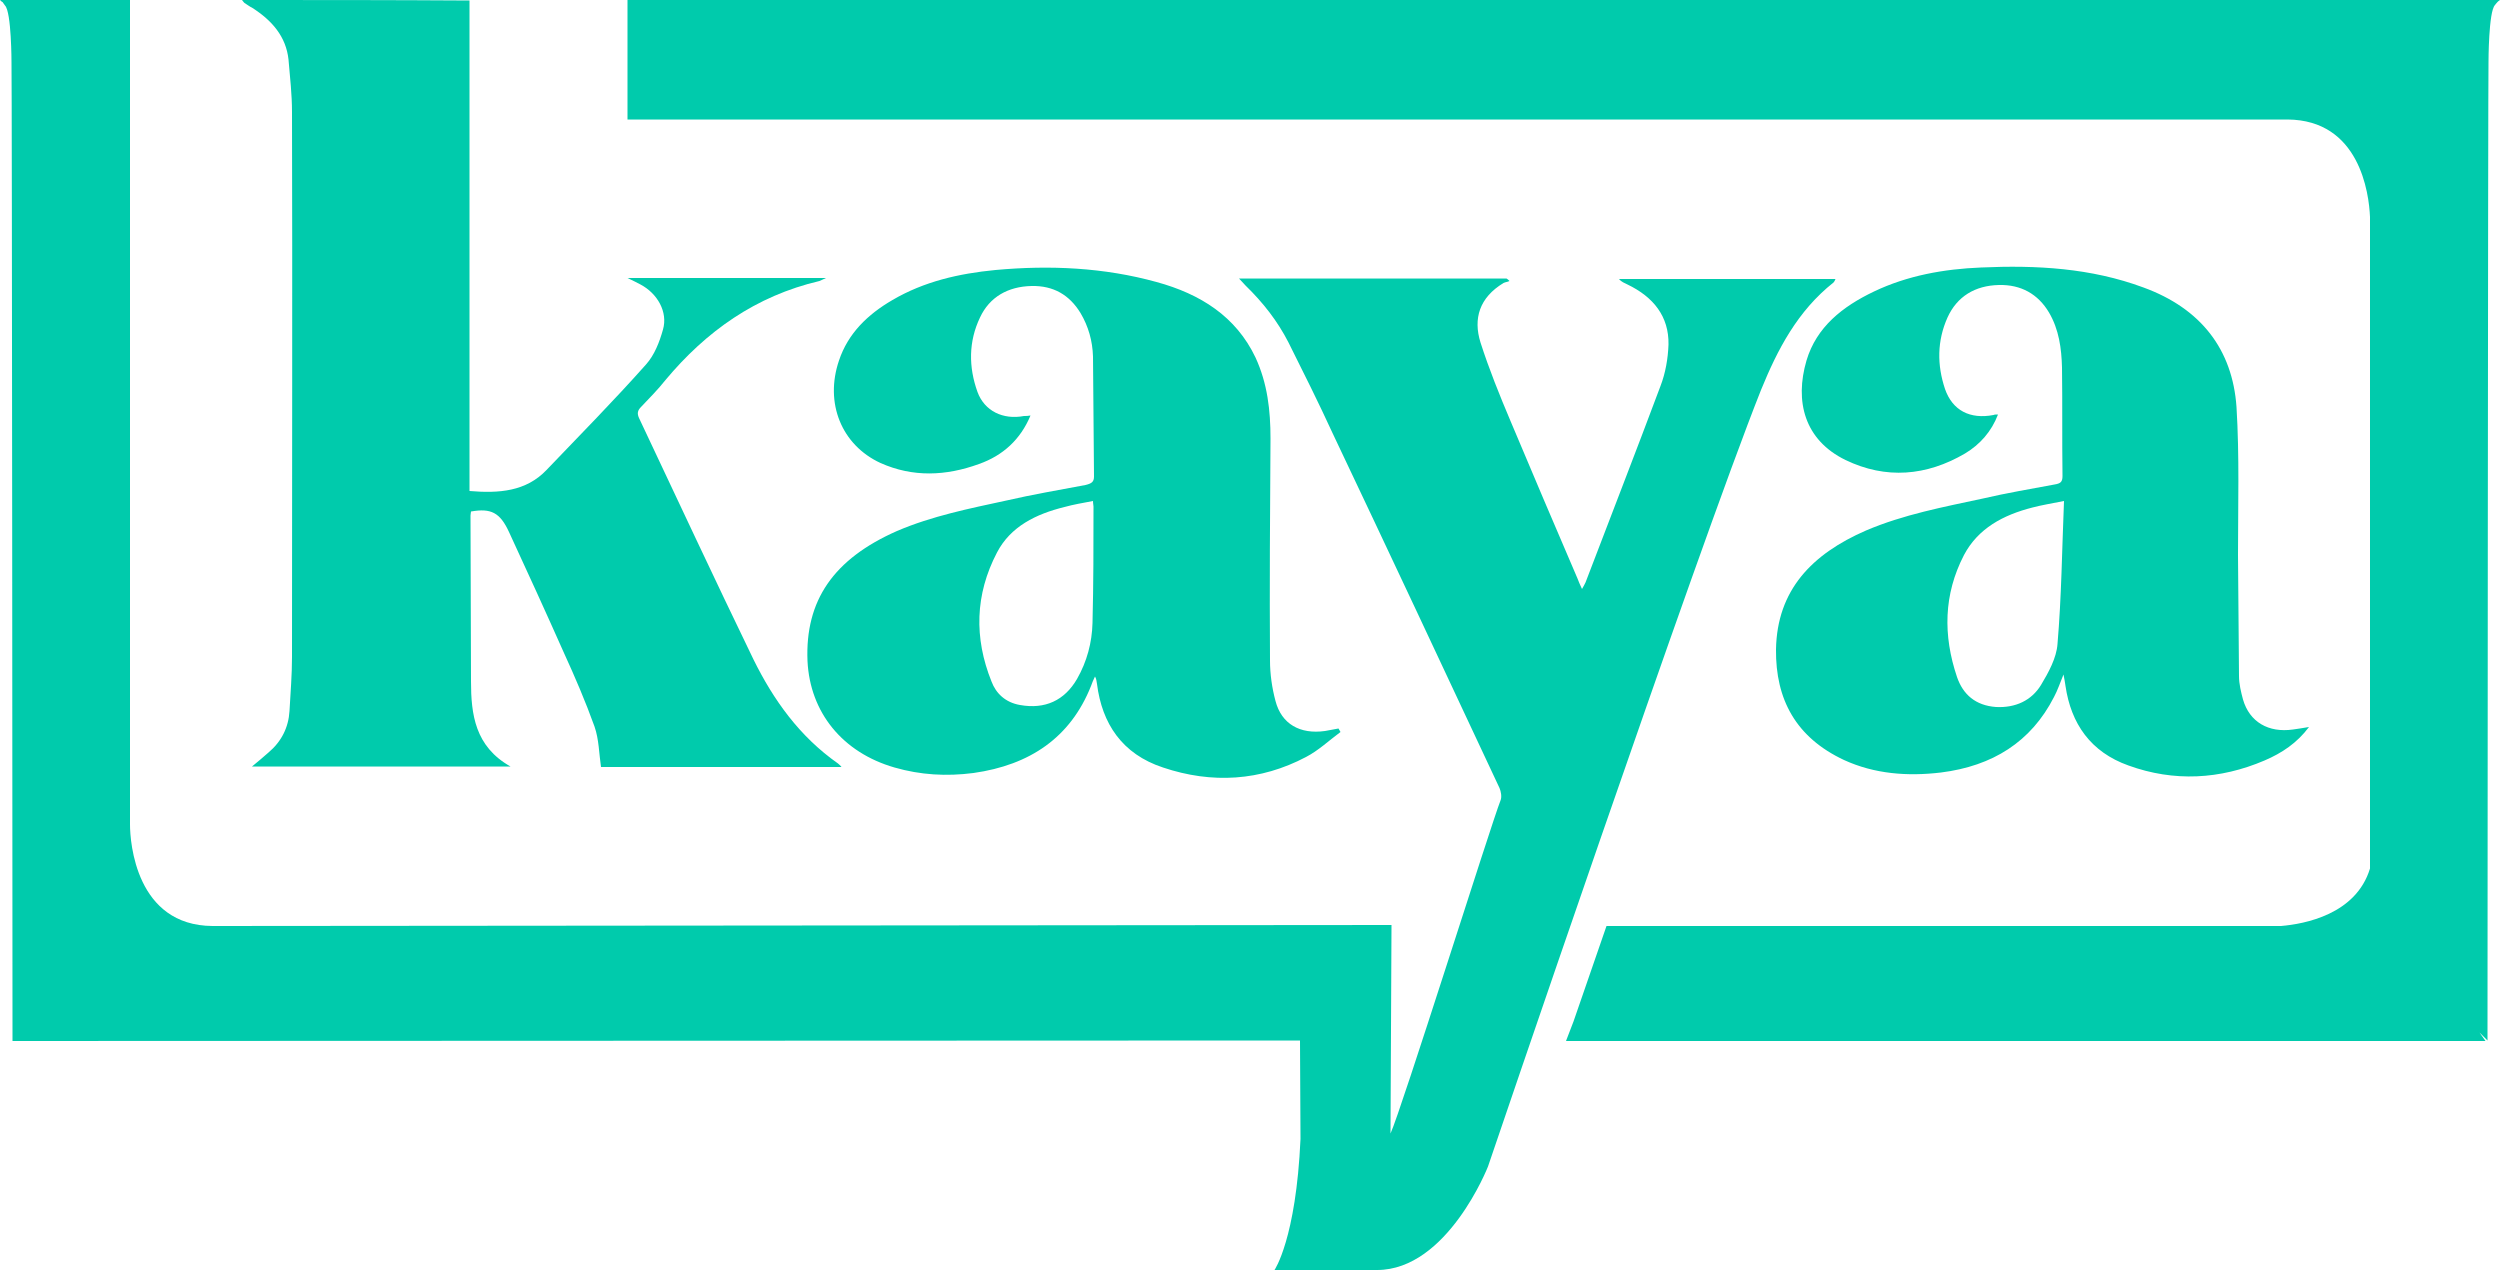 <?xml version="1.0" encoding="utf-8"?>
<!-- Generator: Adobe Illustrator 24.1.3, SVG Export Plug-In . SVG Version: 6.00 Build 0)  -->
<svg version="1.1" id="Layer_1" xmlns="http://www.w3.org/2000/svg" xmlns:xlink="http://www.w3.org/1999/xlink" x="0px" y="0px"
	 viewBox="0 0 500 253.9" style="enable-background:new 0 0 500 253.9;" xml:space="preserve">
<style type="text/css">
	.st0{fill:#00CBAC;}
</style>
<g>
	<path class="st0" d="M48.9,0.6c0.5,0.3,1,0.7,1.6,1c3.9,2.5,6.7,5.7,7.2,10.3c0.3,3.5,0.7,7,0.7,10.5c0.1,34.6,0,74.4,0,109
		c0,3.6-0.3,7.2-0.5,10.8c-0.2,3.3-1.6,6.1-4.2,8.3c-1,0.9-2.1,1.8-3.3,2.8c17.4,0,34.6,0,51.7,0c-7.1-4-7.9-10.4-7.9-17.1
		c0-11-0.1-22.1-0.1-33.1c0-0.3,0.1-0.6,0.1-0.8c4-0.7,5.8,0.2,7.6,4.1c3.7,8,7.4,16.1,11,24.2c2.2,4.8,4.3,9.7,6.1,14.7
		c0.9,2.6,0.9,5.4,1.3,8.1c15.9,0,31.9,0,48.1,0c-0.3-0.4-0.5-0.5-0.7-0.7c-7.7-5.4-12.9-12.7-16.9-20.8
		c-7.8-16.1-15.3-32.2-22.9-48.3c-0.4-0.9-0.3-1.5,0.4-2.2c1.7-1.8,3.4-3.5,4.9-5.4c8.1-9.7,18-16.8,30.8-19.8
		c0.3-0.1,0.6-0.3,1.3-0.6c-13.4,0-26.3,0-39.7,0c1.2,0.6,1.9,0.9,2.6,1.3c3.4,1.8,5.5,5.5,4.5,9c-0.7,2.5-1.7,5.1-3.4,7
		c-6.4,7.2-13.2,14.1-19.9,21.1c-4.1,4.3-9.5,4.7-15.4,4.2c0-31,0-67.1,0-98.1C78.8,0,63.7,0,48.4,0C48.7,0.4,48.8,0.5,48.9,0.6z"/>
	<path class="st0" d="M217.1,97c-5.3,1-10.6,1.9-15.8,3.1c-7.4,1.6-14.9,3.1-21.9,6.1c-12.7,5.6-18.4,13.9-17.9,26
		c0.5,10.3,7,18.3,17.4,21.3c5.2,1.5,10.4,1.8,15.8,1.1c11.3-1.6,19.4-7.1,23.5-17.4c0.2-0.6,0.5-1.3,0.8-1.9c0.3,0.5,0.3,1,0.4,1.5
		c1,7.9,5,14,13.2,16.7c9.8,3.3,19.5,2.7,28.6-2.1c2.5-1.3,4.6-3.3,6.9-5c-0.1-0.2-0.3-0.5-0.4-0.7c-0.9,0.2-1.8,0.3-2.7,0.5
		c-5,0.7-8.7-1.4-9.9-6c-0.7-2.6-1.1-5.4-1.1-8.1c-0.1-14.8,0-29.6,0.1-44.4c0-5.6-0.6-11-3-16.2c-3.9-8.2-11-12.7-19.8-15.1
		c-10.5-2.9-21.3-3.4-32.2-2.4c-7.3,0.7-14.3,2.3-20.6,6c-5,2.9-8.9,6.7-10.7,12.1c-2.9,8.5,0.5,16.9,8.3,20.5
		c6.5,2.9,13.1,2.6,19.7,0.2c4.8-1.7,8.3-4.9,10.3-9.7c-0.5,0.1-0.9,0.1-1.3,0.1c-4.2,0.8-7.9-1-9.3-4.8c-1.8-5-1.8-10.1,0.5-14.9
		c1.9-4.1,5.6-6.2,10.3-6.3c4.4-0.1,7.6,1.8,9.8,5.4c1.6,2.7,2.4,5.6,2.5,8.7c0.1,8,0.1,16,0.2,24C218.8,96.4,218.3,96.7,217.1,97z
		 M218.7,101.3c0,7.8,0,15.5-0.2,23.3c-0.1,3.9-1.1,7.7-3.1,11.2c-2.5,4.3-6.4,6.1-11.4,5.2c-2.9-0.5-4.8-2.3-5.7-4.7
		c-3.5-8.7-3.3-17.4,1.1-25.8c2.7-5.2,7.8-7.7,13.5-9.1c1.8-0.5,3.6-0.8,5.7-1.2C218.6,100.8,218.7,101,218.7,101.3z"/>
	<path class="st0" d="M447.3,81.4c-0.8-11.5-7.1-19.7-18.6-23.9c-10.5-3.9-21.4-4.5-32.5-4c-7.4,0.3-14.7,1.6-21.4,4.8
		c-6.3,3-11.5,7.1-13.5,13.8c-2.4,8.2-0.4,15.9,7.8,19.9c8.1,3.9,16.2,3.2,23.9-1.3c3-1.8,5.3-4.4,6.6-7.8c-0.4,0-0.7,0-0.9,0.1
		c-4.7,0.9-8.2-0.9-9.7-5.2c-1.6-4.8-1.6-9.6,0.5-14.3c1.9-4.2,5.5-6.4,10.3-6.5c4.4-0.1,7.8,1.8,10,5.5c2,3.4,2.5,7.2,2.6,11
		c0.1,7.2,0,14.5,0.1,21.7c0,1.2-0.4,1.5-1.6,1.7c-4.8,0.9-9.6,1.7-14.3,2.8c-7.9,1.7-15.9,3.2-23.4,6.4
		c-10.8,4.7-17.8,11.9-18,23.8c-0.1,10,4,17.6,13.6,22.1c6.1,2.8,12.7,3.3,19.4,2.5c10.3-1.3,18-6.1,22.6-15.1
		c0.7-1.3,1.2-2.8,1.9-4.5c0.2,1,0.3,1.6,0.4,2.3c1.1,7.5,5,13.2,12.6,15.9c9.1,3.3,18.3,2.8,27.2-1c3.5-1.5,6.5-3.5,8.9-6.7
		c-1.3,0.2-2.3,0.4-3.2,0.5c-4.9,0.7-8.7-1.5-10-6c-0.4-1.5-0.8-3.1-0.8-4.7c-0.1-8.1-0.1-16.1-0.2-24.2
		C447.6,101.1,447.9,91.2,447.3,81.4z M411.5,128.8c-0.2,2.8-1.8,5.7-3.3,8.2c-1.9,3.1-5.1,4.6-9,4.4c-4.1-0.3-6.6-2.5-7.8-6
		c-2.8-8.3-2.7-16.5,1.4-24.4c2.8-5.3,7.8-8,13.7-9.5c1.9-0.5,3.8-0.8,6.3-1.3C412.4,109.9,412.3,119.4,411.5,128.8z"/>
	<path class="st0" d="M366.7,56.5c0.2-0.2,0.3-0.5,0.4-0.7c-9.9,0-33.6,0-43.3,0c0.5,0.6,1.1,0.8,1.7,1.1c5.2,2.5,8.3,6.4,8.2,12
		c-0.1,2.8-0.6,5.7-1.6,8.3c-4.9,13.1-10,26.2-15,39.3c-0.2,0.4-0.4,0.8-0.7,1.3c-0.4-0.9-0.7-1.5-0.9-2.1c-4.5-10.5-9-21-13.4-31.5
		c-2.2-5.2-4.3-10.4-6-15.7c-1.5-4.8-0.2-9,4.6-11.9c0.4-0.2,0.8-0.2,1.2-0.4c-0.2-0.2-0.4-0.4-0.6-0.5c-17.7,0-35.4,0-53.5,0
		c0.6,0.6,0.9,1,1.3,1.4c3.5,3.4,6.4,7.1,8.6,11.4c3,6,6,12,8.8,18.1c11.2,23.6,22.3,47.3,33.4,71c0.3,0.7,0.5,1.8,0.2,2.5
		c-1.8,4.5-19.9,62.1-22,66.6l0.2-41.7l-235.8,0.2c-15.3-0.1-16.5-16.7-16.5-20.3C26,118.3,26,10.5,26,0C19.7,0,6.4,0,0,0
		c0.2,0.2,0.4,0.4,0.5,0.4C0.7,0.7,1,1.1,1,1.1c1.3,1.3,1.3,11.4,1.3,11.4c0.1,1.5,0.2,181.2,0.2,195.7l257.5-0.1l0.1,19.7
		c-0.9,20-5.2,26.2-5.2,26.2s7.5,0,20.5,0c14.1,0,22.2-20.7,22.2-20.7S339.5,109.9,352.2,78C355.5,69.9,359.5,62.2,366.7,56.5z"/>
	<path class="st0" d="M485.1,0H474H125.5v23.9h331.8l0.2,0c14.4,0.1,16.3,14.7,16.5,19.5c0,42.6,0,103,0,130.3
		c-2.8,9.2-13.1,11.1-17.8,11.5l-134.9,0l-6.6,19.1l-1.5,3.9h183.9l-1.2-1.7l1.6,1.6c0-14.4,0.1-194.2,0.2-195.7
		c0,0,0-10.1,1.3-11.4c0,0,0.3-0.4,0.5-0.6c0,0,0.3-0.3,0.5-0.4C496.4,0,490.6,0,485.1,0z"/>
</g>
</svg>
